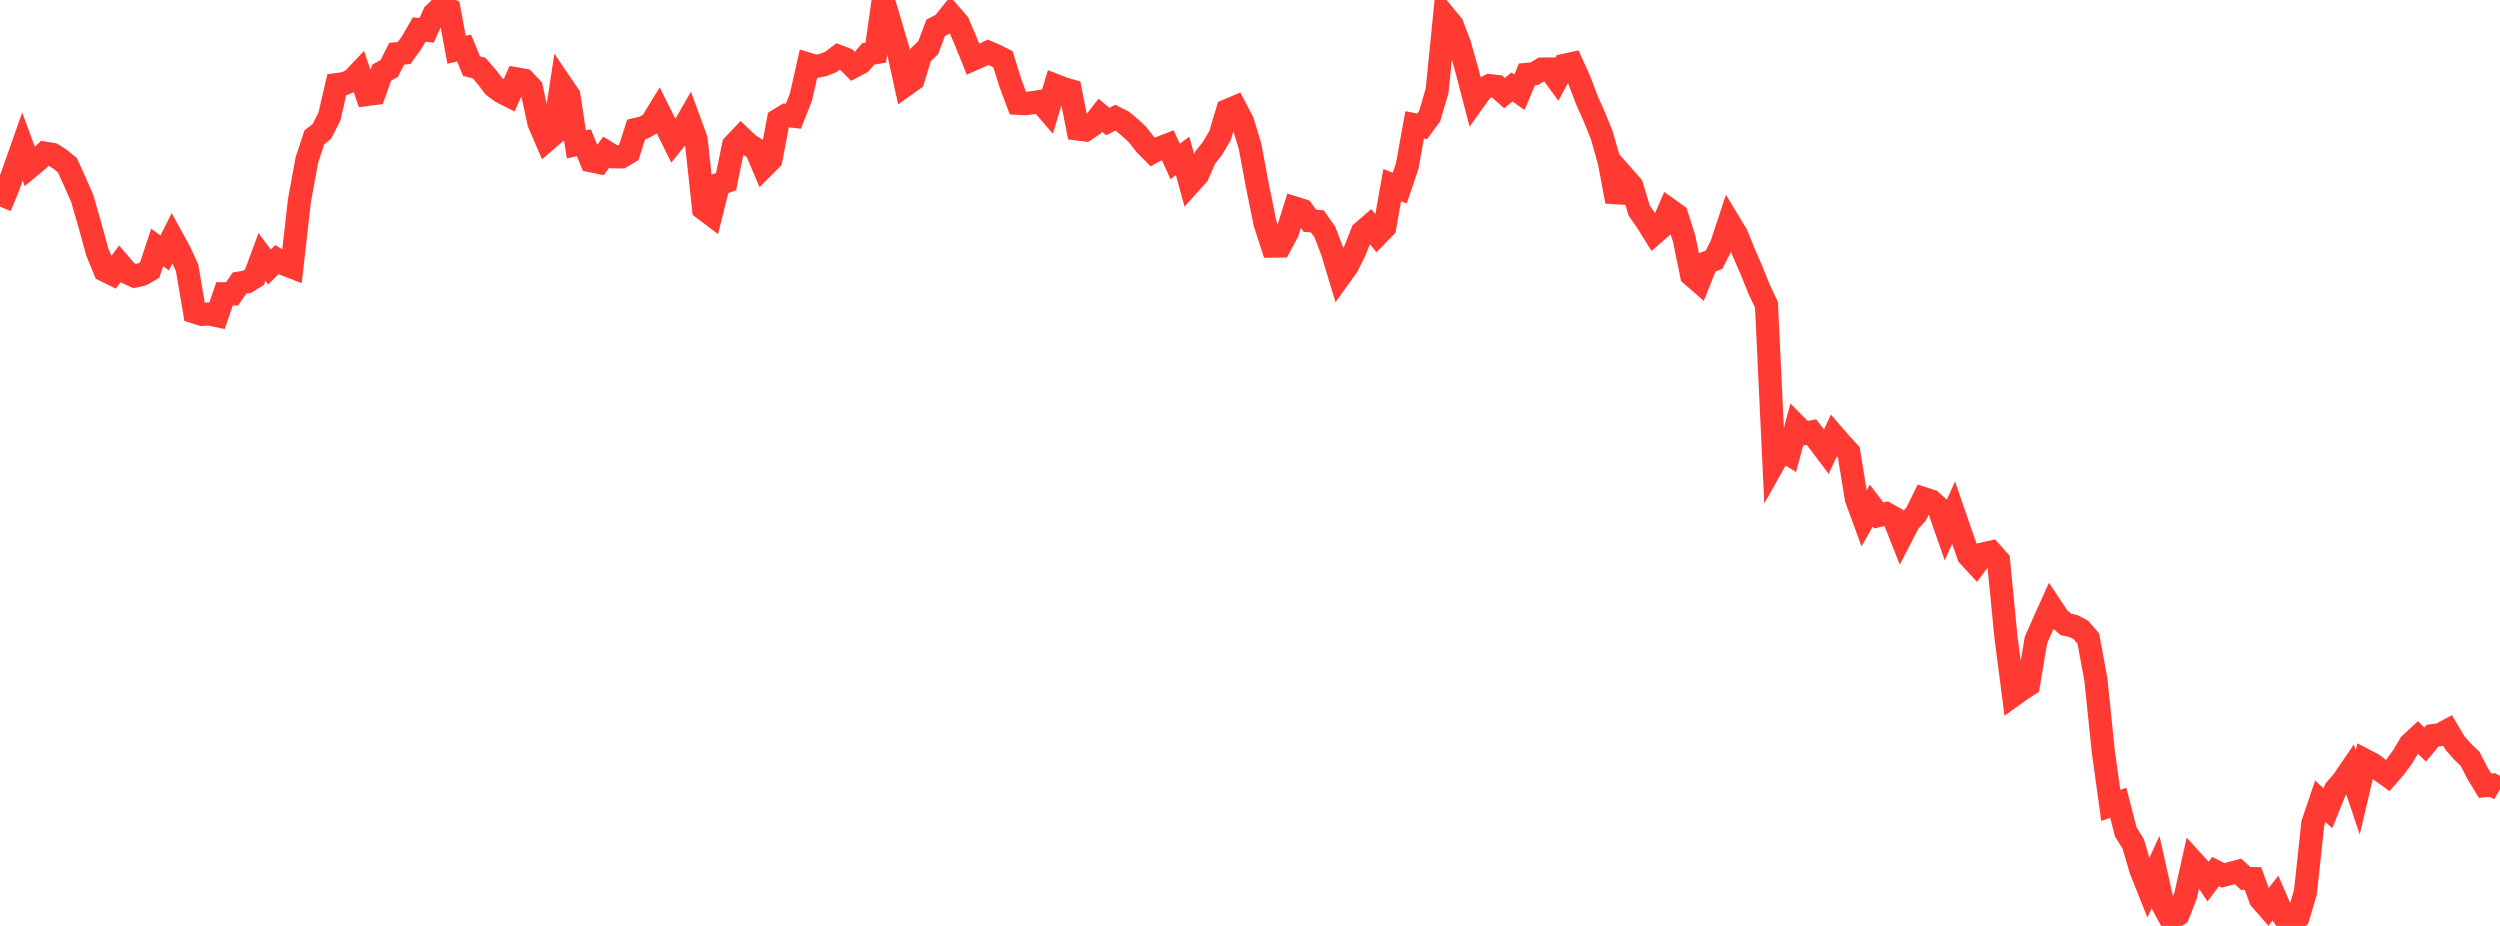 <?xml version="1.0" standalone="no"?>
<!DOCTYPE svg PUBLIC "-//W3C//DTD SVG 1.1//EN" "http://www.w3.org/Graphics/SVG/1.1/DTD/svg11.dtd">

<svg width="135" height="50" viewBox="0 0 135 50" preserveAspectRatio="none" 
  xmlns="http://www.w3.org/2000/svg"
  xmlns:xlink="http://www.w3.org/1999/xlink">


<polyline points="0.0, 11.158 0.404, 10.185 0.808, 9.065 1.213, 7.914 1.617, 9.006 2.021, 8.671 2.425, 8.273 2.829, 8.337 3.234, 8.592 3.638, 8.923 4.042, 9.81 4.446, 10.735 4.85, 12.141 5.254, 13.609 5.659, 14.598 6.063, 14.797 6.467, 14.255 6.871, 14.723 7.275, 14.907 7.68, 14.813 8.084, 14.58 8.488, 13.362 8.892, 13.659 9.296, 12.852 9.701, 13.589 10.105, 14.462 10.509, 16.851 10.913, 16.978 11.317, 16.956 11.722, 17.043 12.126, 15.865 12.53, 15.87 12.934, 15.285 13.338, 15.219 13.743, 14.967 14.147, 13.877 14.551, 14.415 14.955, 14.017 15.359, 14.26 15.763, 14.417 16.168, 10.843 16.572, 8.637 16.976, 7.415 17.38, 7.097 17.784, 6.307 18.189, 4.567 18.593, 4.513 18.997, 4.35 19.401, 3.927 19.805, 5.103 20.21, 5.049 20.614, 3.922 21.018, 3.696 21.422, 2.901 21.826, 2.861 22.231, 2.293 22.635, 1.597 23.039, 1.636 23.443, 0.742 23.847, 0.355 24.251, 0.525 24.656, 2.688 25.06, 2.595 25.464, 3.57 25.868, 3.675 26.272, 4.138 26.677, 4.669 27.081, 4.963 27.485, 5.168 27.889, 4.259 28.293, 4.329 28.698, 4.761 29.102, 6.635 29.506, 7.572 29.91, 7.224 30.314, 4.567 30.719, 5.162 31.123, 7.798 31.527, 7.705 31.931, 8.684 32.335, 8.768 32.74, 8.213 33.144, 8.463 33.548, 8.471 33.952, 8.233 34.356, 6.984 34.76, 6.889 35.165, 6.663 35.569, 6.003 35.973, 6.811 36.377, 7.63 36.781, 7.13 37.186, 6.424 37.59, 7.527 37.994, 11.268 38.398, 11.574 38.802, 9.958 39.207, 9.809 39.611, 7.842 40.015, 7.417 40.419, 7.802 40.823, 8.055 41.228, 9.009 41.632, 8.606 42.036, 6.475 42.44, 6.229 42.844, 6.276 43.249, 5.25 43.653, 3.466 44.057, 3.588 44.461, 3.506 44.865, 3.346 45.269, 3.042 45.674, 3.195 46.078, 3.597 46.482, 3.382 46.886, 2.91 47.29, 2.842 47.695, 0.0 48.099, 1.35 48.503, 2.733 48.907, 4.579 49.311, 4.29 49.716, 2.961 50.12, 2.581 50.524, 1.506 50.928, 1.294 51.332, 0.791 51.737, 1.257 52.141, 2.204 52.545, 3.201 52.949, 3.022 53.353, 2.824 53.757, 2.995 54.162, 3.2 54.566, 4.5 54.97, 5.578 55.374, 5.596 55.778, 5.539 56.183, 5.479 56.587, 5.951 56.991, 4.617 57.395, 4.775 57.799, 4.893 58.204, 6.965 58.608, 7.017 59.012, 6.746 59.416, 6.225 59.82, 6.562 60.225, 6.357 60.629, 6.562 61.033, 6.902 61.437, 7.278 61.841, 7.797 62.246, 8.208 62.65, 7.986 63.054, 7.831 63.458, 8.715 63.862, 8.419 64.266, 9.89 64.671, 9.44 65.075, 8.518 65.479, 8.004 65.883, 7.316 66.287, 5.966 66.692, 5.794 67.096, 6.564 67.5, 7.892 67.904, 10.047 68.308, 12.043 68.713, 13.291 69.117, 13.286 69.521, 12.536 69.925, 11.237 70.329, 11.364 70.734, 11.92 71.138, 11.955 71.542, 12.528 71.946, 13.586 72.35, 14.926 72.754, 14.363 73.159, 13.55 73.563, 12.535 73.967, 12.187 74.371, 12.686 74.775, 12.271 75.18, 9.996 75.584, 10.161 75.988, 8.974 76.392, 6.742 76.796, 6.823 77.201, 6.272 77.605, 4.897 78.009, 0.854 78.413, 1.344 78.817, 2.393 79.222, 3.836 79.626, 5.391 80.03, 4.826 80.434, 4.625 80.838, 4.67 81.243, 5.027 81.647, 4.698 82.051, 4.983 82.455, 4.016 82.859, 3.977 83.263, 3.73 83.668, 3.727 84.072, 4.276 84.476, 3.526 84.88, 3.439 85.284, 4.328 85.689, 5.404 86.093, 6.309 86.497, 7.304 86.901, 8.729 87.305, 10.885 87.71, 9.581 88.114, 10.039 88.518, 11.374 88.922, 11.952 89.326, 12.602 89.731, 12.252 90.135, 11.321 90.539, 11.608 90.943, 12.882 91.347, 14.847 91.751, 15.199 92.156, 14.183 92.56, 14.022 92.964, 13.226 93.368, 12.002 93.772, 12.668 94.177, 13.67 94.581, 14.599 94.985, 15.602 95.389, 16.457 95.793, 24.986 96.198, 24.265 96.602, 24.516 97.006, 23.003 97.41, 23.414 97.814, 23.33 98.219, 23.848 98.623, 24.385 99.027, 23.523 99.431, 23.99 99.835, 24.425 100.24, 26.923 100.644, 28.021 101.048, 27.304 101.452, 27.834 101.856, 27.737 102.26, 27.963 102.665, 28.985 103.069, 28.204 103.473, 27.756 103.877, 26.927 104.281, 27.059 104.686, 27.423 105.09, 28.58 105.494, 27.687 105.898, 28.857 106.302, 30.004 106.707, 30.444 107.111, 29.907 107.515, 29.816 107.919, 30.275 108.323, 34.407 108.728, 37.532 109.132, 37.24 109.536, 36.983 109.94, 34.569 110.344, 33.652 110.749, 32.755 111.153, 33.364 111.557, 33.718 111.961, 33.804 112.365, 34.015 112.769, 34.484 113.174, 36.676 113.578, 40.57 113.982, 43.49 114.386, 43.349 114.79, 44.922 115.195, 45.572 115.599, 46.95 116.003, 47.965 116.407, 47.084 116.811, 48.889 117.216, 49.645 117.62, 49.389 118.024, 48.355 118.428, 46.542 118.832, 46.985 119.237, 47.598 119.641, 47.066 120.045, 47.268 120.449, 47.163 120.853, 47.055 121.257, 47.431 121.662, 47.442 122.066, 48.553 122.47, 49.014 122.874, 48.499 123.278, 49.426 123.683, 50.0 124.087, 49.556 124.491, 48.185 124.895, 44.457 125.299, 43.267 125.704, 43.647 126.108, 42.647 126.512, 42.184 126.916, 41.592 127.32, 42.789 127.725, 41.066 128.129, 41.277 128.533, 41.593 128.937, 41.882 129.341, 41.42 129.746, 40.862 130.15, 40.183 130.554, 39.808 130.958, 40.207 131.362, 39.725 131.766, 39.67 132.171, 39.452 132.575, 40.13 132.979, 40.589 133.383, 40.973 133.787, 41.76 134.192, 42.427 134.596, 42.389 135.0, 42.617" fill="none" stroke="#ff3a33" stroke-width="1.25"/>

</svg>